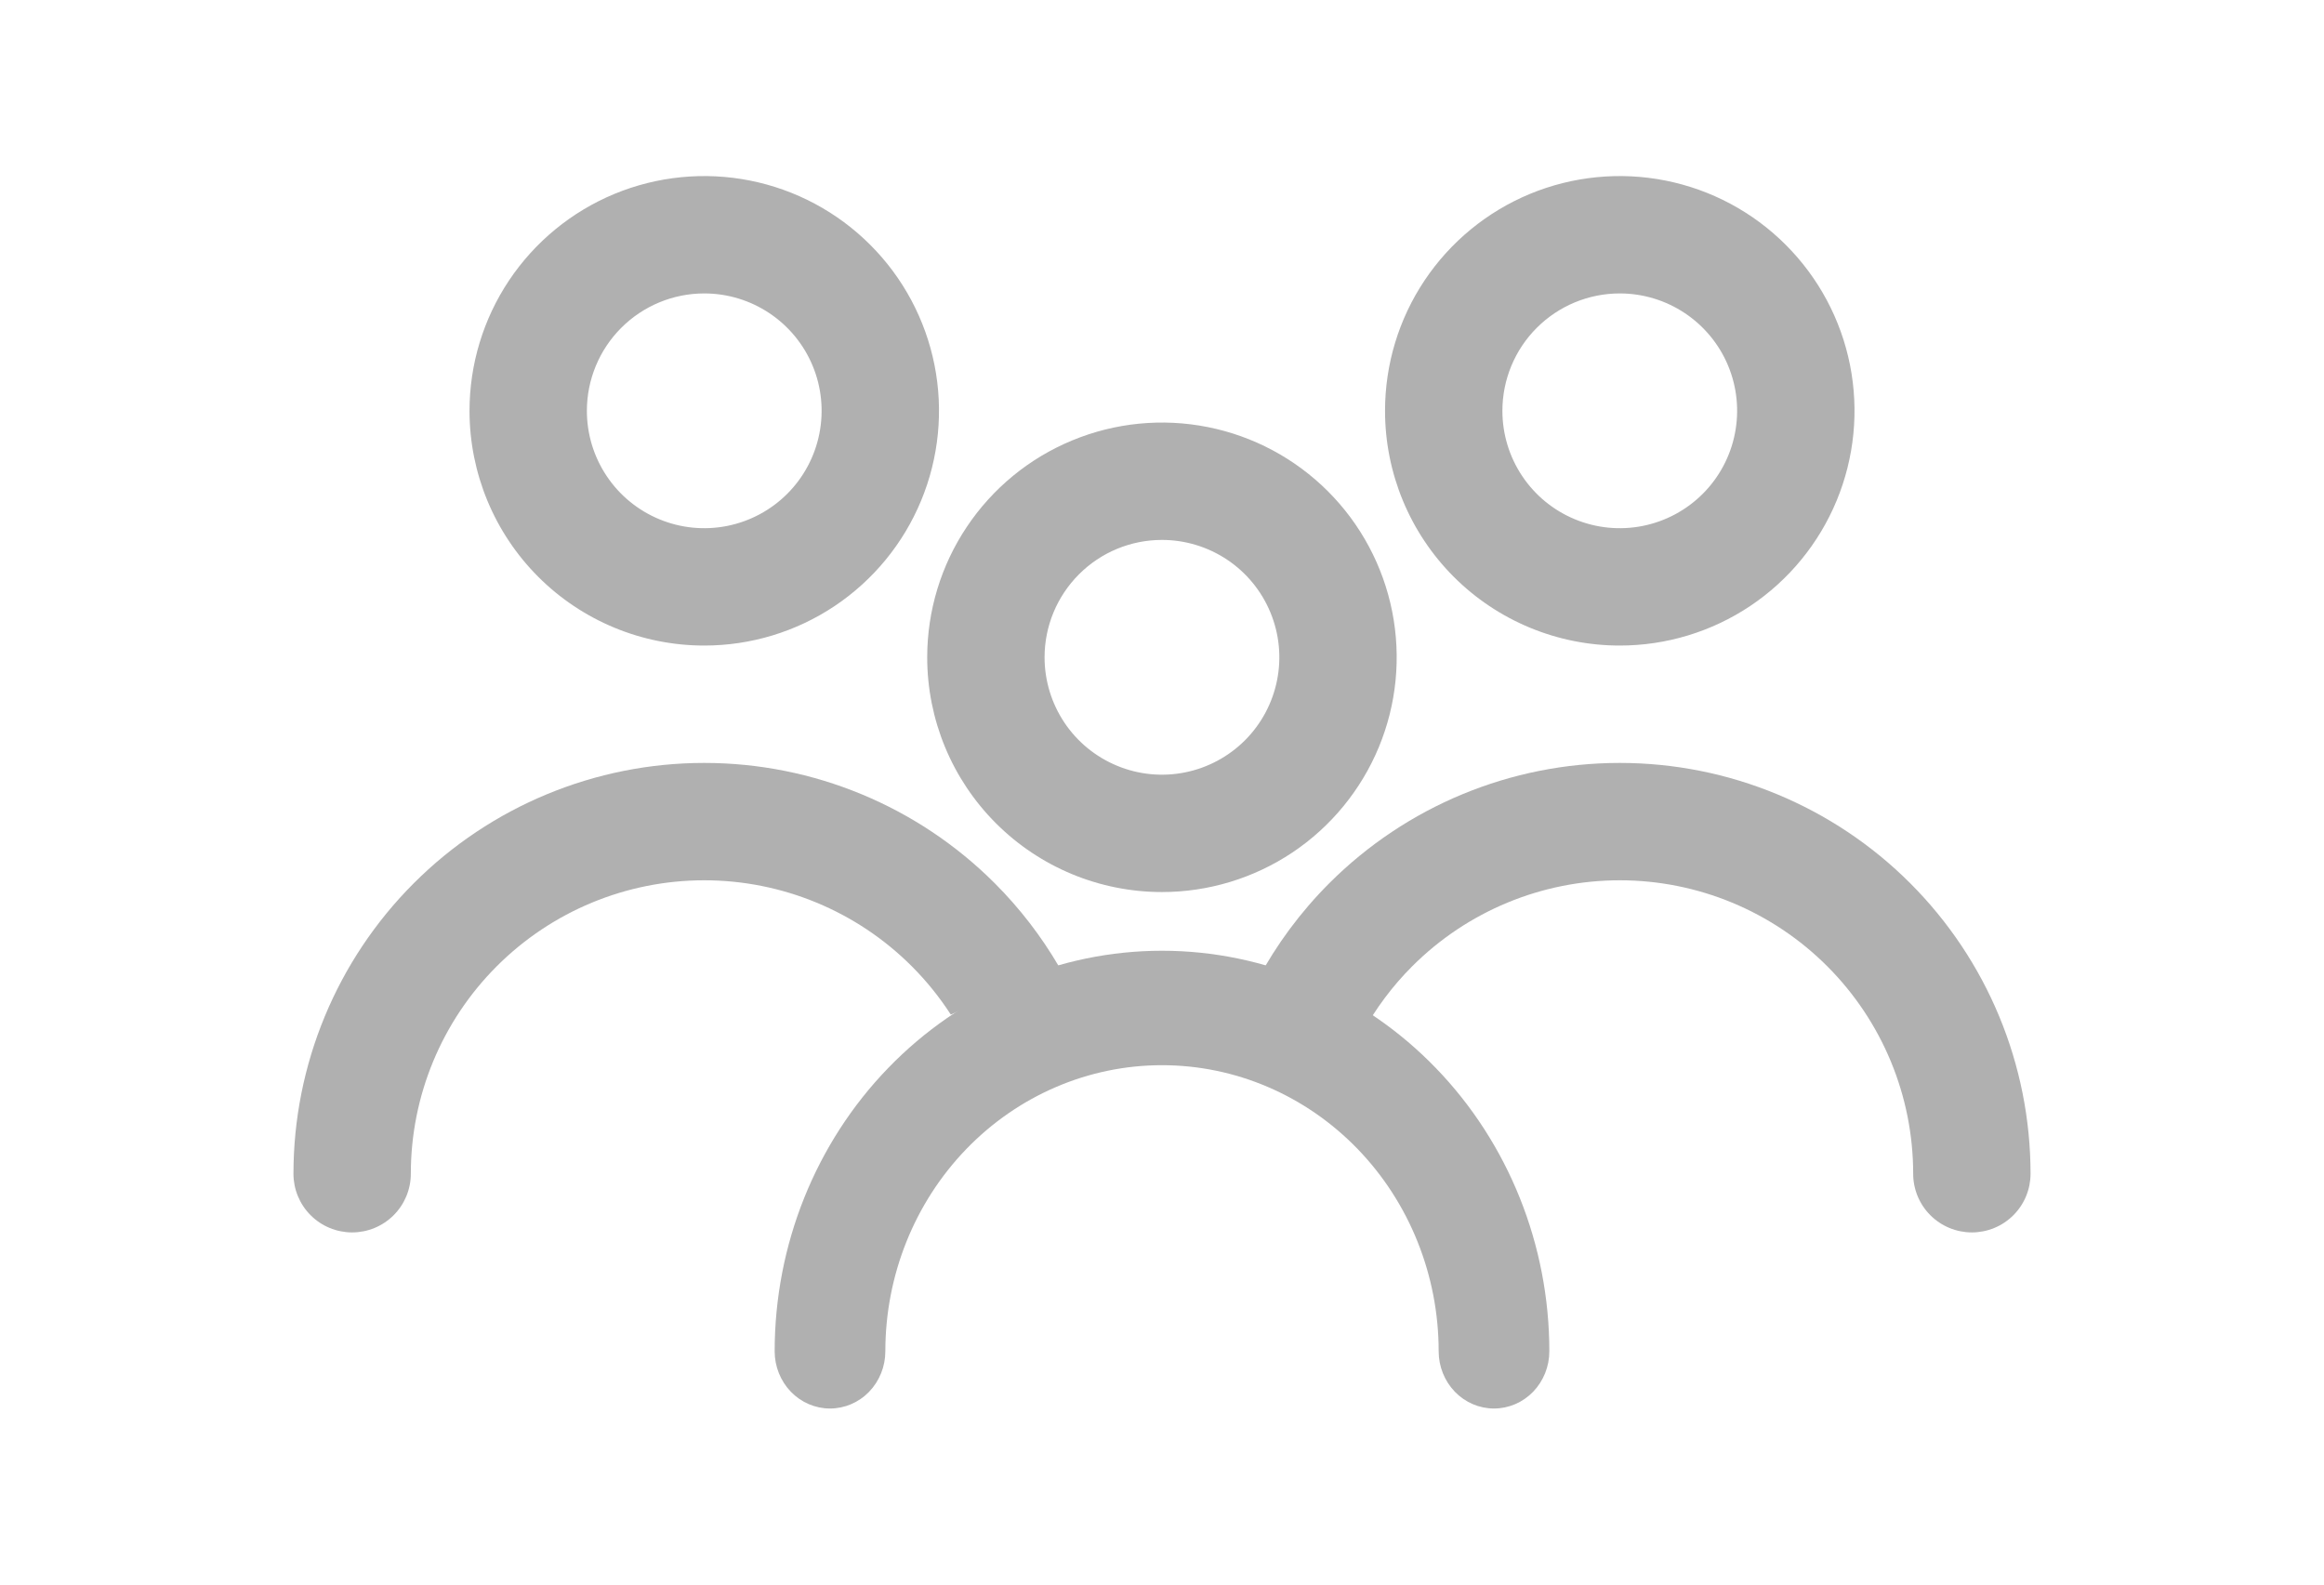 <svg xmlns="http://www.w3.org/2000/svg" width="66" height="45" viewBox="0 0 66 45" fill="none"><g clip-path="url(#clip0_1700_53453)"><path d="M20 18.333C21.319 18.333 22.608 17.942 23.704 17.21C24.8 16.477 25.655 15.436 26.159 14.218C26.664 13 26.796 11.659 26.539 10.366C26.282 9.073 25.647 7.885 24.714 6.953C23.782 6.02 22.594 5.385 21.301 5.128C20.008 4.871 18.667 5.003 17.449 5.507C16.231 6.012 15.19 6.867 14.457 7.963C13.725 9.059 13.334 10.348 13.334 11.667C13.334 13.435 14.036 15.13 15.286 16.381C16.536 17.631 18.232 18.333 20 18.333ZM20 8.333C20.659 8.333 21.304 8.529 21.852 8.895C22.4 9.261 22.828 9.782 23.08 10.391C23.332 11 23.398 11.67 23.269 12.317C23.141 12.964 22.823 13.557 22.357 14.024C21.891 14.49 21.297 14.807 20.651 14.936C20.004 15.065 19.334 14.999 18.725 14.746C18.116 14.494 17.595 14.067 17.229 13.519C16.862 12.97 16.667 12.326 16.667 11.667C16.667 10.783 17.018 9.935 17.643 9.31C18.268 8.685 19.116 8.333 20 8.333Z" fill="#B0B0B0"></path><path d="M11.751 25.083C13.938 22.895 16.906 21.666 20 21.666C23.094 21.666 26.062 22.895 28.25 25.083C28.961 25.794 29.57 26.587 30.069 27.44L27.002 28.813C26.684 28.321 26.313 27.86 25.893 27.44C24.33 25.877 22.21 24.999 20 24.999C17.79 24.999 15.67 25.877 14.108 27.44C12.545 29.003 11.667 31.122 11.667 33.333C11.667 33.775 11.491 34.199 11.179 34.511C10.866 34.824 10.442 34.999 10 34.999C9.558 34.999 9.134 34.824 8.822 34.511C8.509 34.199 8.334 33.775 8.334 33.333C8.334 30.238 9.563 27.271 11.751 25.083Z" fill="#B0B0B0"></path></g><g clip-path="url(#clip1_1700_53453)"><path d="M46 18.333C47.319 18.333 48.608 17.942 49.704 17.21C50.8 16.477 51.655 15.436 52.159 14.218C52.664 13 52.796 11.659 52.539 10.366C52.282 9.073 51.647 7.885 50.714 6.953C49.782 6.02 48.594 5.385 47.301 5.128C46.008 4.871 44.667 5.003 43.449 5.507C42.231 6.012 41.19 6.867 40.457 7.963C39.724 9.059 39.334 10.348 39.334 11.667C39.334 13.435 40.036 15.13 41.286 16.381C42.536 17.631 44.232 18.333 46 18.333ZM46 8.333C46.659 8.333 47.304 8.529 47.852 8.895C48.4 9.261 48.828 9.782 49.08 10.391C49.332 11 49.398 11.67 49.269 12.317C49.141 12.964 48.823 13.557 48.357 14.024C47.891 14.49 47.297 14.807 46.651 14.936C46.004 15.065 45.334 14.999 44.725 14.746C44.115 14.494 43.595 14.067 43.229 13.519C42.862 12.97 42.667 12.326 42.667 11.667C42.667 10.783 43.018 9.935 43.643 9.31C44.268 8.685 45.116 8.333 46 8.333Z" fill="#B0B0B0"></path><path d="M37.75 25.083C39.938 22.895 42.906 21.666 46 21.666C49.094 21.666 52.062 22.895 54.249 25.083C56.437 27.271 57.666 30.238 57.666 33.333C57.666 33.775 57.491 34.199 57.178 34.511C56.866 34.824 56.442 34.999 56 34.999C55.558 34.999 55.134 34.824 54.821 34.511C54.509 34.199 54.333 33.775 54.333 33.333C54.333 31.122 53.455 29.003 51.892 27.44C50.33 25.877 48.21 24.999 46 24.999C43.79 24.999 41.67 25.877 40.107 27.44C39.542 28.005 39.067 28.643 38.69 29.332L35.711 27.832C36.247 26.829 36.932 25.902 37.75 25.083Z" fill="#B0B0B0"></path></g><g clip-path="url(#clip2_1700_53453)"><path d="M32.999 25.333C34.317 25.333 35.606 24.942 36.703 24.21C37.799 23.477 38.653 22.436 39.158 21.218C39.663 20 39.794 18.659 39.537 17.366C39.28 16.073 38.645 14.885 37.713 13.953C36.78 13.02 35.593 12.385 34.299 12.128C33.006 11.871 31.666 12.003 30.448 12.508C29.229 13.012 28.188 13.867 27.456 14.963C26.723 16.059 26.332 17.348 26.332 18.667C26.332 20.435 27.034 22.131 28.285 23.381C29.535 24.631 31.231 25.333 32.999 25.333ZM32.999 15.333C33.658 15.333 34.302 15.529 34.851 15.895C35.399 16.261 35.826 16.782 36.078 17.391C36.331 18 36.397 18.67 36.268 19.317C36.139 19.964 35.822 20.558 35.356 21.024C34.889 21.49 34.296 21.807 33.649 21.936C33.002 22.065 32.332 21.999 31.723 21.746C31.114 21.494 30.593 21.067 30.227 20.519C29.861 19.97 29.665 19.326 29.665 18.667C29.665 17.783 30.017 16.935 30.642 16.31C31.267 15.684 32.115 15.333 32.999 15.333Z" fill="#B0B0B0"></path><path d="M33 27C30.083 27 27.285 28.198 25.222 30.332C23.159 32.465 22 35.358 22 38.375C22 38.806 22.166 39.219 22.46 39.524C22.755 39.829 23.155 40 23.571 40C23.988 40 24.388 39.829 24.683 39.524C24.977 39.219 25.143 38.806 25.143 38.375C25.143 36.22 25.971 34.154 27.444 32.63C28.918 31.106 30.916 30.25 33 30.25C35.084 30.25 37.082 31.106 38.556 32.63C40.029 34.154 40.857 36.22 40.857 38.375C40.857 38.806 41.023 39.219 41.317 39.524C41.612 39.829 42.012 40 42.429 40C42.845 40 43.245 39.829 43.54 39.524C43.834 39.219 44 38.806 44 38.375C44 35.358 42.841 32.465 40.778 30.332C38.715 28.198 35.917 27 33 27Z" fill="#B0B0B0"></path></g><defs><clipPath id="clip0_1700_53453"><rect width="40" height="40" fill="white"></rect></clipPath><clipPath id="clip1_1700_53453"><rect width="40" height="40" fill="white" transform="translate(26)"></rect></clipPath><clipPath id="clip2_1700_53453"><rect width="40" height="40" fill="white" transform="translate(13 5)"></rect></clipPath></defs></svg>